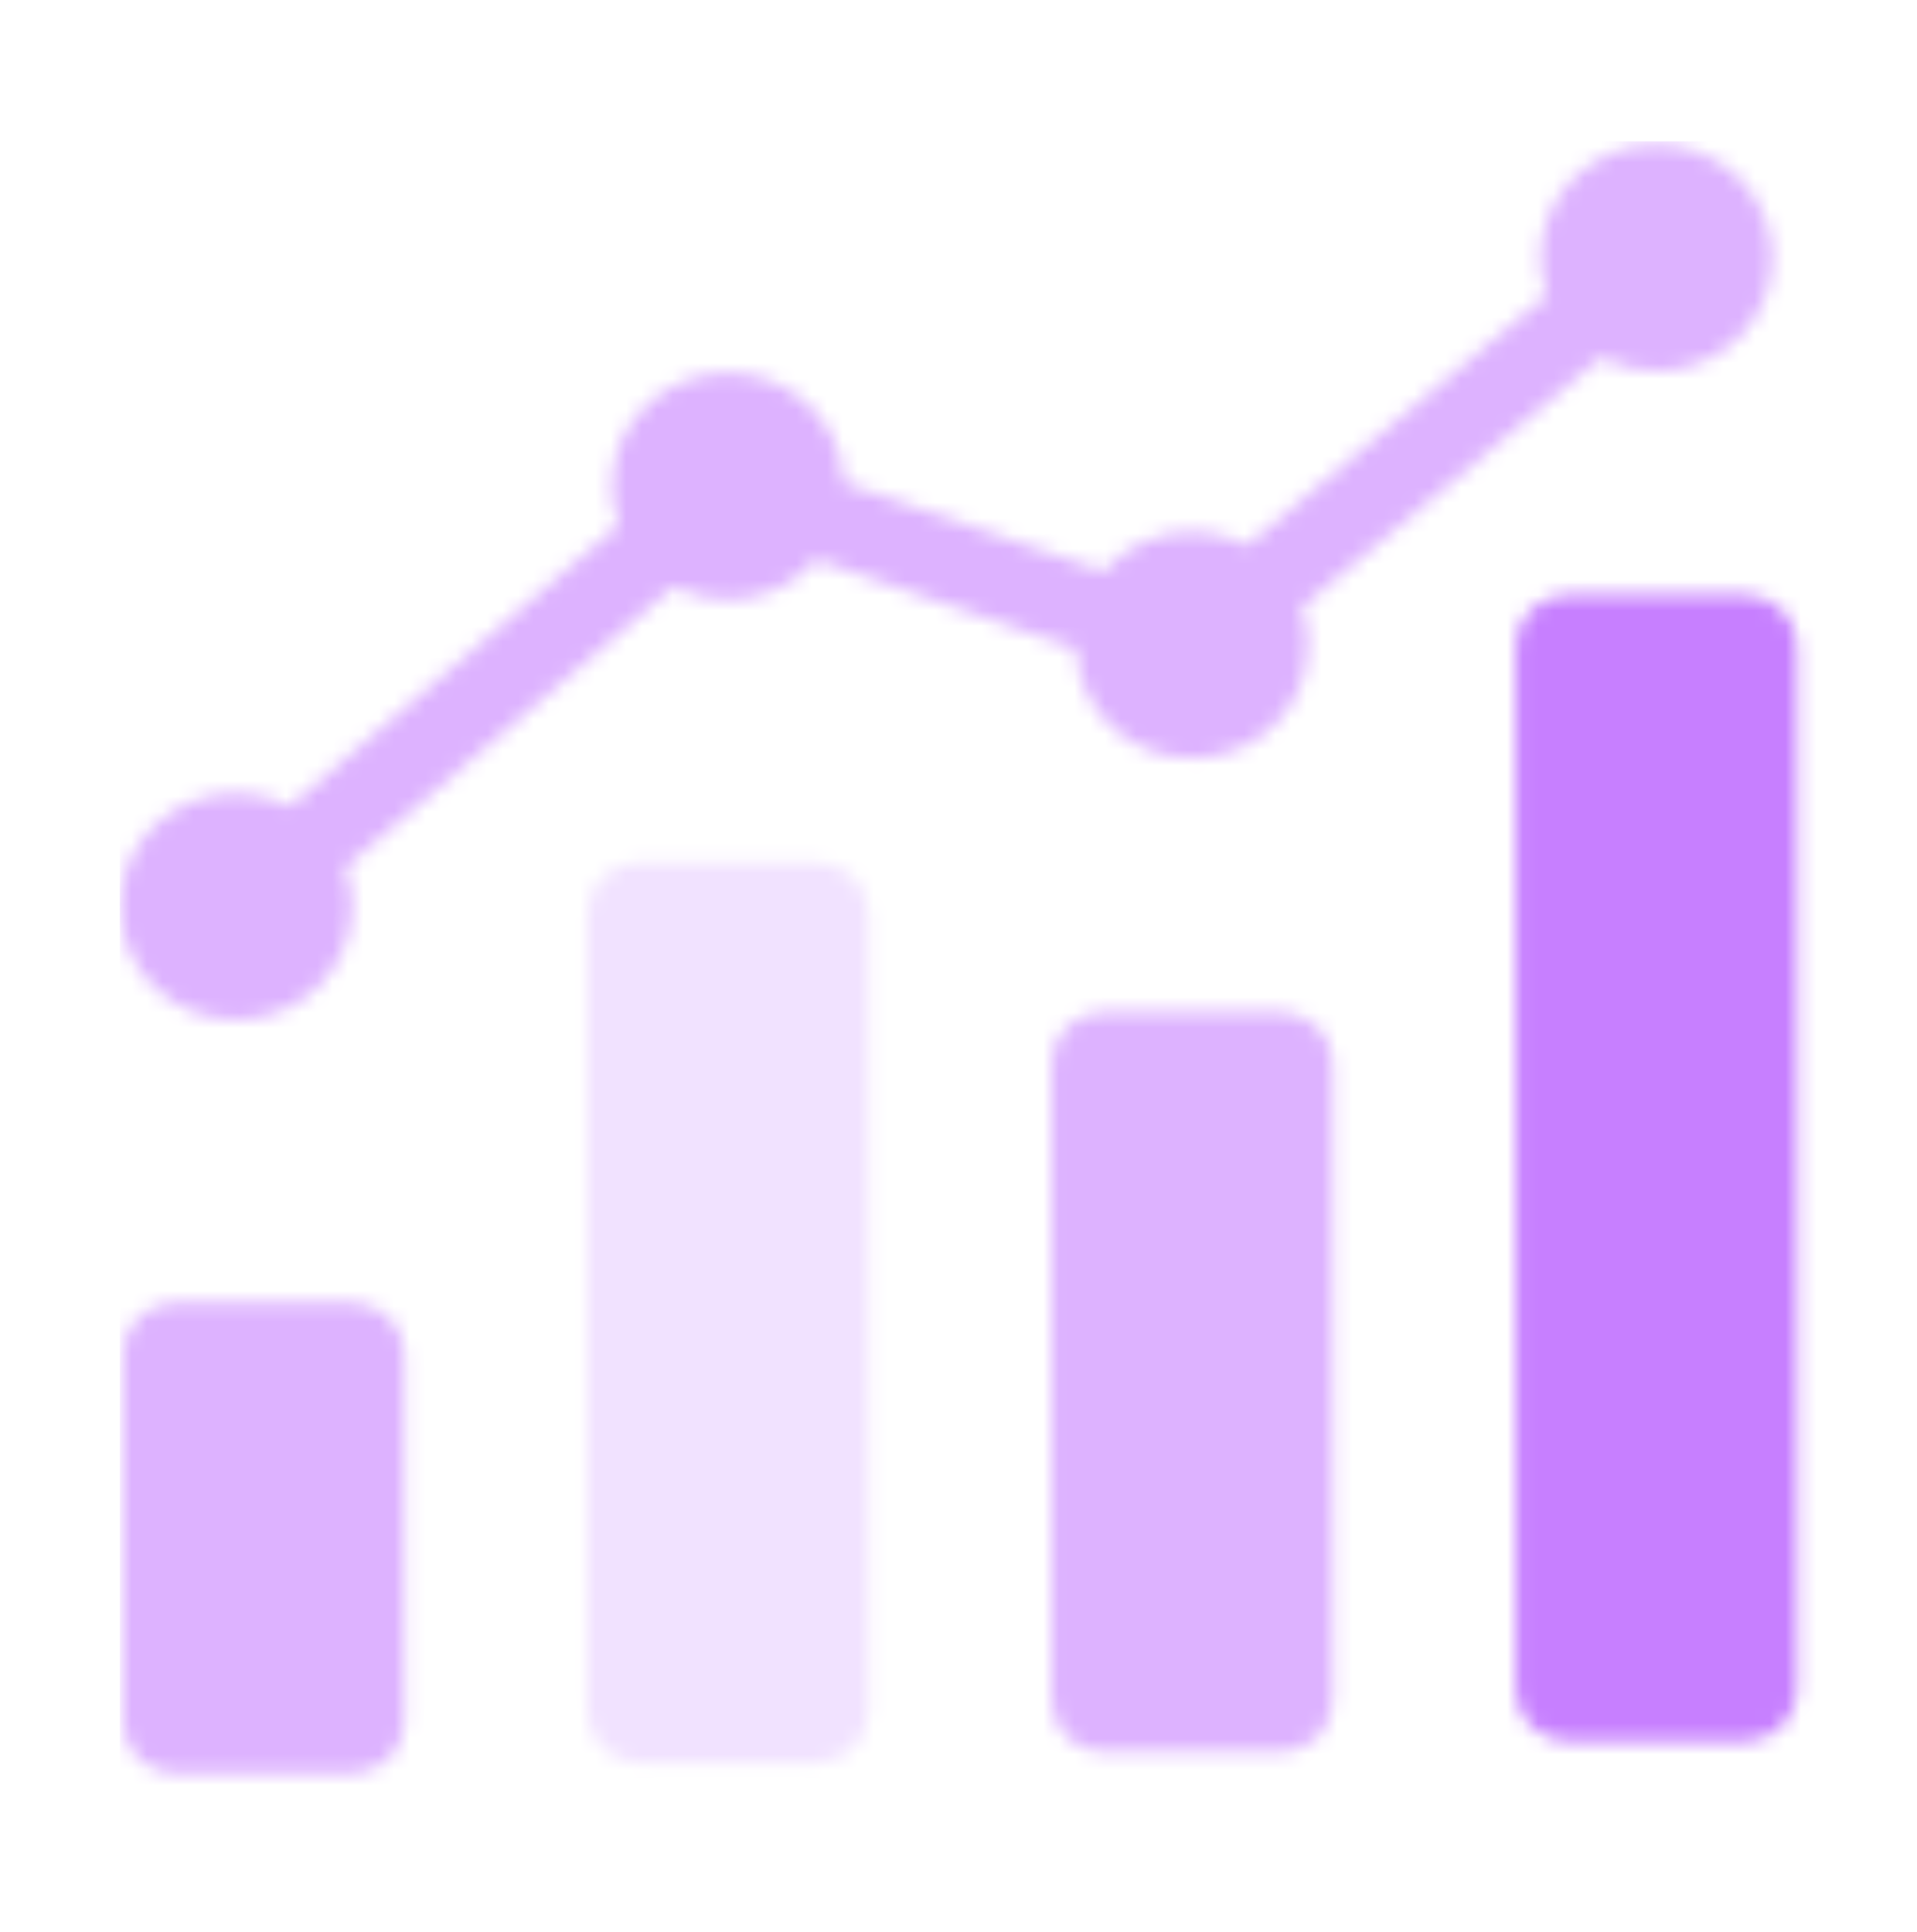<svg width="124" height="125" viewBox="0 0 124 125" fill="none" xmlns="http://www.w3.org/2000/svg">
<mask id="mask0_5948_7781" style="mask-type:alpha" maskUnits="userSpaceOnUse" x="7" y="9" width="110" height="106">
<path fill-rule="evenodd" clip-rule="evenodd" d="M18.752 52.154L40.022 33.978C39.727 33.192 39.567 32.343 39.567 31.457C39.567 27.408 42.929 24.126 47.076 24.126C51.144 24.126 54.456 27.284 54.582 31.226L71.393 36.972C72.77 35.394 74.821 34.392 77.111 34.392C78.403 34.392 79.619 34.711 80.681 35.272L100.061 19.106C99.787 18.343 99.636 17.524 99.636 16.669C99.636 12.62 102.999 9.338 107.146 9.338C111.293 9.338 114.656 12.62 114.656 16.669C114.656 20.719 111.293 24.002 107.146 24.002C105.854 24.002 104.638 23.683 103.576 23.122L84.195 39.289C84.47 40.051 84.621 40.87 84.621 41.725C84.621 45.774 81.258 49.056 77.111 49.056C73.043 49.056 69.731 45.898 69.606 41.956L52.794 36.21C51.417 37.789 49.366 38.79 47.076 38.79C45.815 38.79 44.627 38.486 43.583 37.95L22.313 56.125C22.608 56.911 22.769 57.76 22.769 58.646C22.769 62.695 19.407 65.977 15.259 65.977C11.112 65.977 7.75 62.695 7.75 58.645C7.75 54.596 11.112 51.313 15.259 51.313C16.52 51.313 17.709 51.617 18.752 52.154ZM101.433 38.481C99.566 38.481 98.043 39.968 98.043 41.791V109.351C98.043 111.175 99.566 112.662 101.433 112.662H112.859C114.727 112.662 116.25 111.175 116.25 109.351V41.791C116.25 39.968 114.727 38.481 112.859 38.481H101.433ZM71.398 65.478C69.53 65.478 68.008 66.965 68.008 68.788V110.044C68.008 111.867 69.531 113.354 71.398 113.354H82.824C84.692 113.354 86.215 111.867 86.215 110.044C86.215 96.292 86.215 82.54 86.215 68.788C86.215 66.965 84.692 65.478 82.824 65.478C79.015 65.478 75.207 65.478 71.398 65.478ZM41.363 55.786C39.495 55.786 37.972 57.273 37.972 59.096V110.736C37.972 112.559 39.495 114.046 41.363 114.046H52.789C54.657 114.046 56.18 112.559 56.18 110.736V59.096C56.18 57.273 54.657 55.786 52.789 55.786H41.363ZM11.328 84.281H22.754C24.622 84.281 26.145 85.768 26.145 87.591V111.427C26.145 113.251 24.622 114.738 22.754 114.738H11.328C9.461 114.738 7.937 113.251 7.937 111.427V87.591C7.938 85.768 9.461 84.281 11.328 84.281Z" fill="#9948E8"/>
</mask>
<g mask="url(#mask0_5948_7781)">
<rect x="7.75" y="9.141" width="111.6" height="61.523" fill="#DDB2FF"/>
<rect x="96.457" y="37.757" width="22.892" height="77.261" fill="#C77FFF"/>
<rect x="66.41" y="56.357" width="22.892" height="58.661" fill="#DDB2FF"/>
<rect x="7.75" y="76.387" width="22.892" height="40.062" fill="#DDB2FF"/>
<rect x="36.367" y="50.634" width="22.892" height="64.385" fill="#F1E2FF"/>
</g>
</svg>
